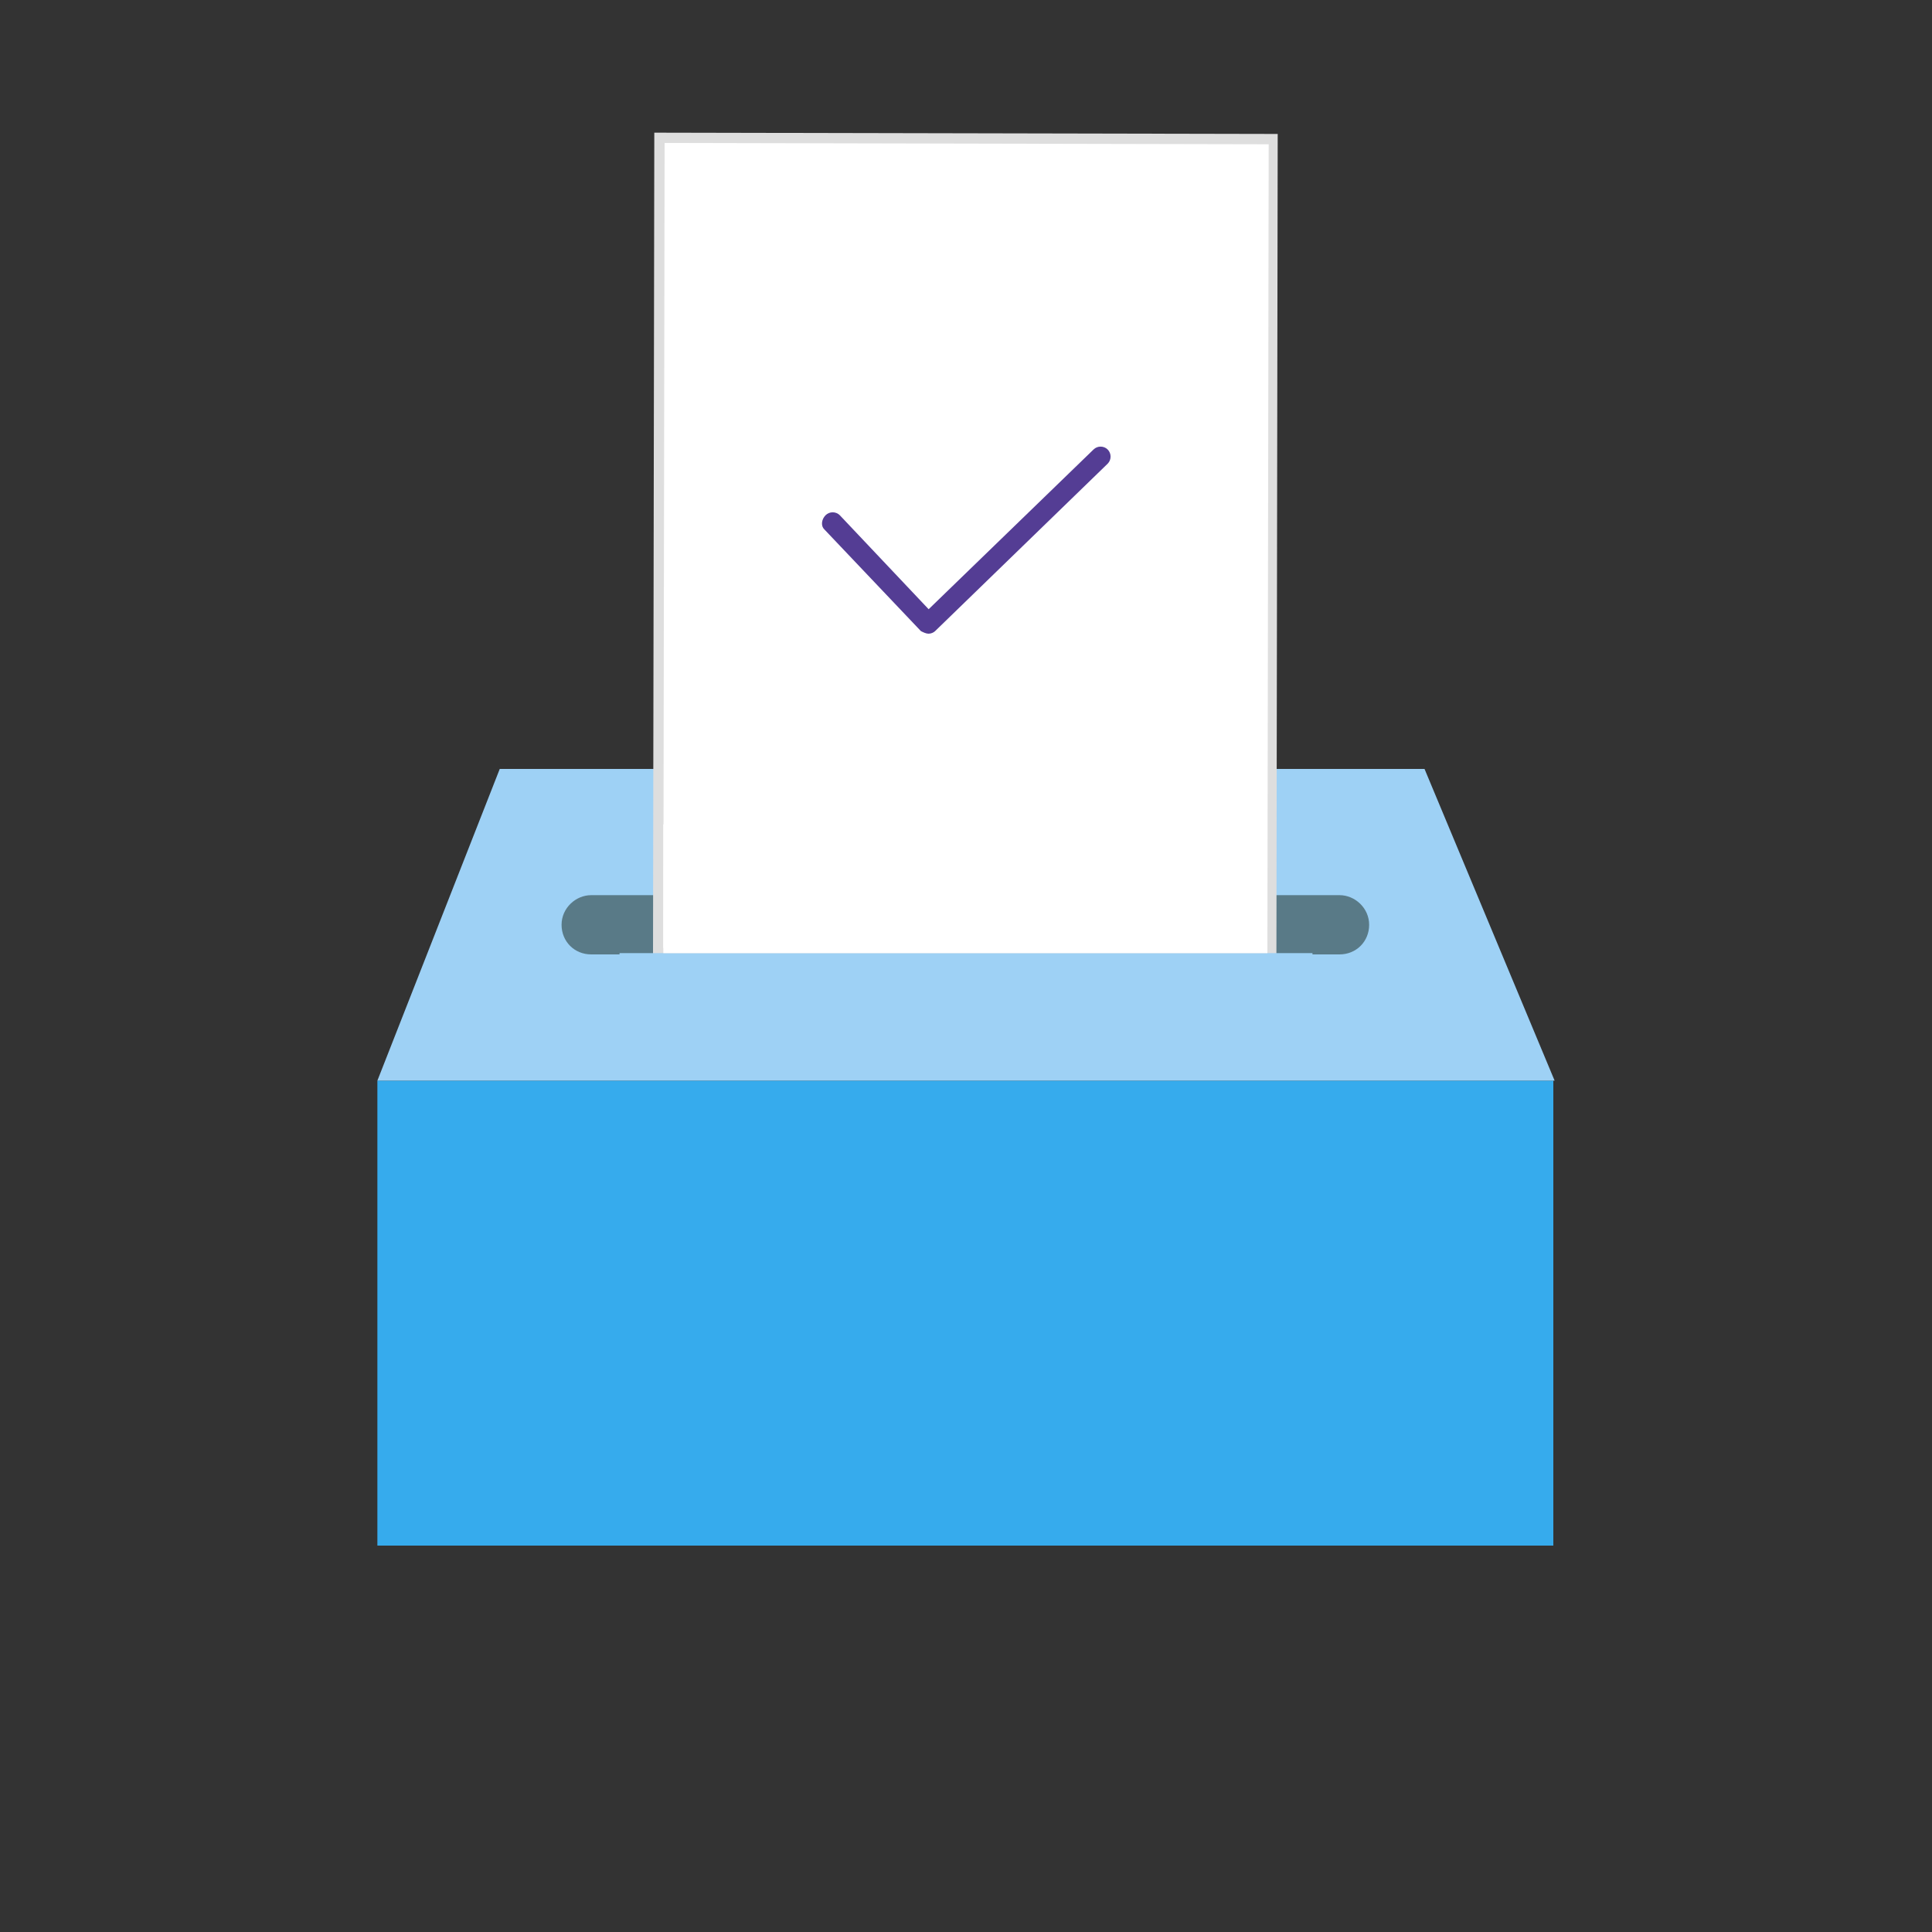<?xml version="1.0" encoding="utf-8"?>
<!-- Generator: Adobe Illustrator 23.0.0, SVG Export Plug-In . SVG Version: 6.00 Build 0)  -->
<svg version="1.1" id="레이어_1" xmlns="http://www.w3.org/2000/svg" xmlns:xlink="http://www.w3.org/1999/xlink" x="0px"
	 y="0px" viewBox="0 0 15 15" style="enable-background:new 0 0 15 15;" xml:space="preserve">
<rect x="0" y="0" width="15" height="15" fill="#333333" stroke="none"/>
<style type="text/css">
	.st0{fill:#36ABED;}
	.st1{fill:#9ED1F5;}
	.st2{clip-path:url(#SVGID_2_);fill:#597A87;}
	.st3{fill:#FFFFFF;}
	.st4{fill:#DEDEDE;}
	.st5{clip-path:url(#SVGID_4_);fill:#543D94;}
</style>
<g>
	<rect x="2.93" y="8.39" class="st0" width="9.13" height="3.61"/>
	<polygon class="st1" points="3.88,5.97 2.93,8.39 12.07,8.39 11.06,5.97 	"/>
	<g>
		<defs>
			<rect id="SVGID_1_" x="2.93" y="1.03" width="9.13" height="10.97"/>
		</defs>
		<clipPath id="SVGID_2_">
			<use xlink:href="#SVGID_1_"  style="overflow:visible;"/>
		</clipPath>
		<path class="st2" d="M10.63,7.18c0,0.13-0.1,0.23-0.23,0.23H4.59c-0.13,0-0.23-0.1-0.23-0.23s0.11-0.23,0.23-0.23h5.81
			C10.52,6.95,10.63,7.05,10.63,7.18"/>
	</g>
	
		<rect x="4.33" y="1.86" transform="matrix(1.888436e-03 -1 1 1.888436e-03 3.247 11.731)" class="st3" width="6.33" height="4.77"/>
	<path class="st4" d="M5.15,7.36l0.01-6.25l4.69,0.01L9.84,7.37L5.15,7.36z M5.08,1.03L5.07,7.44l4.84,0.01l0.01-6.41L5.08,1.03z"/>
	<g>
		<defs>
			<rect id="SVGID_3_" x="2.93" y="1.03" width="9.13" height="10.97"/>
		</defs>
		<clipPath id="SVGID_4_">
			<use xlink:href="#SVGID_3_"  style="overflow:visible;"/>
		</clipPath>
		<path class="st5" d="M7.21,4.92L7.21,4.92c-0.02,0-0.04-0.01-0.06-0.02L6.4,4.11C6.37,4.08,6.38,4.03,6.41,4
			c0.03-0.03,0.08-0.03,0.11,0l0.69,0.73l1.28-1.24c0.03-0.03,0.08-0.03,0.11,0c0.03,0.03,0.03,0.08,0,0.11L7.26,4.9
			C7.25,4.91,7.23,4.92,7.21,4.92"/>
	</g>
	<rect x="4.81" y="7.4" class="st1" width="5.38" height="0.84"/>
	<rect x="5.15" y="6.4" class="st3" width="4.69" height="1"/>
</g>
</svg>
